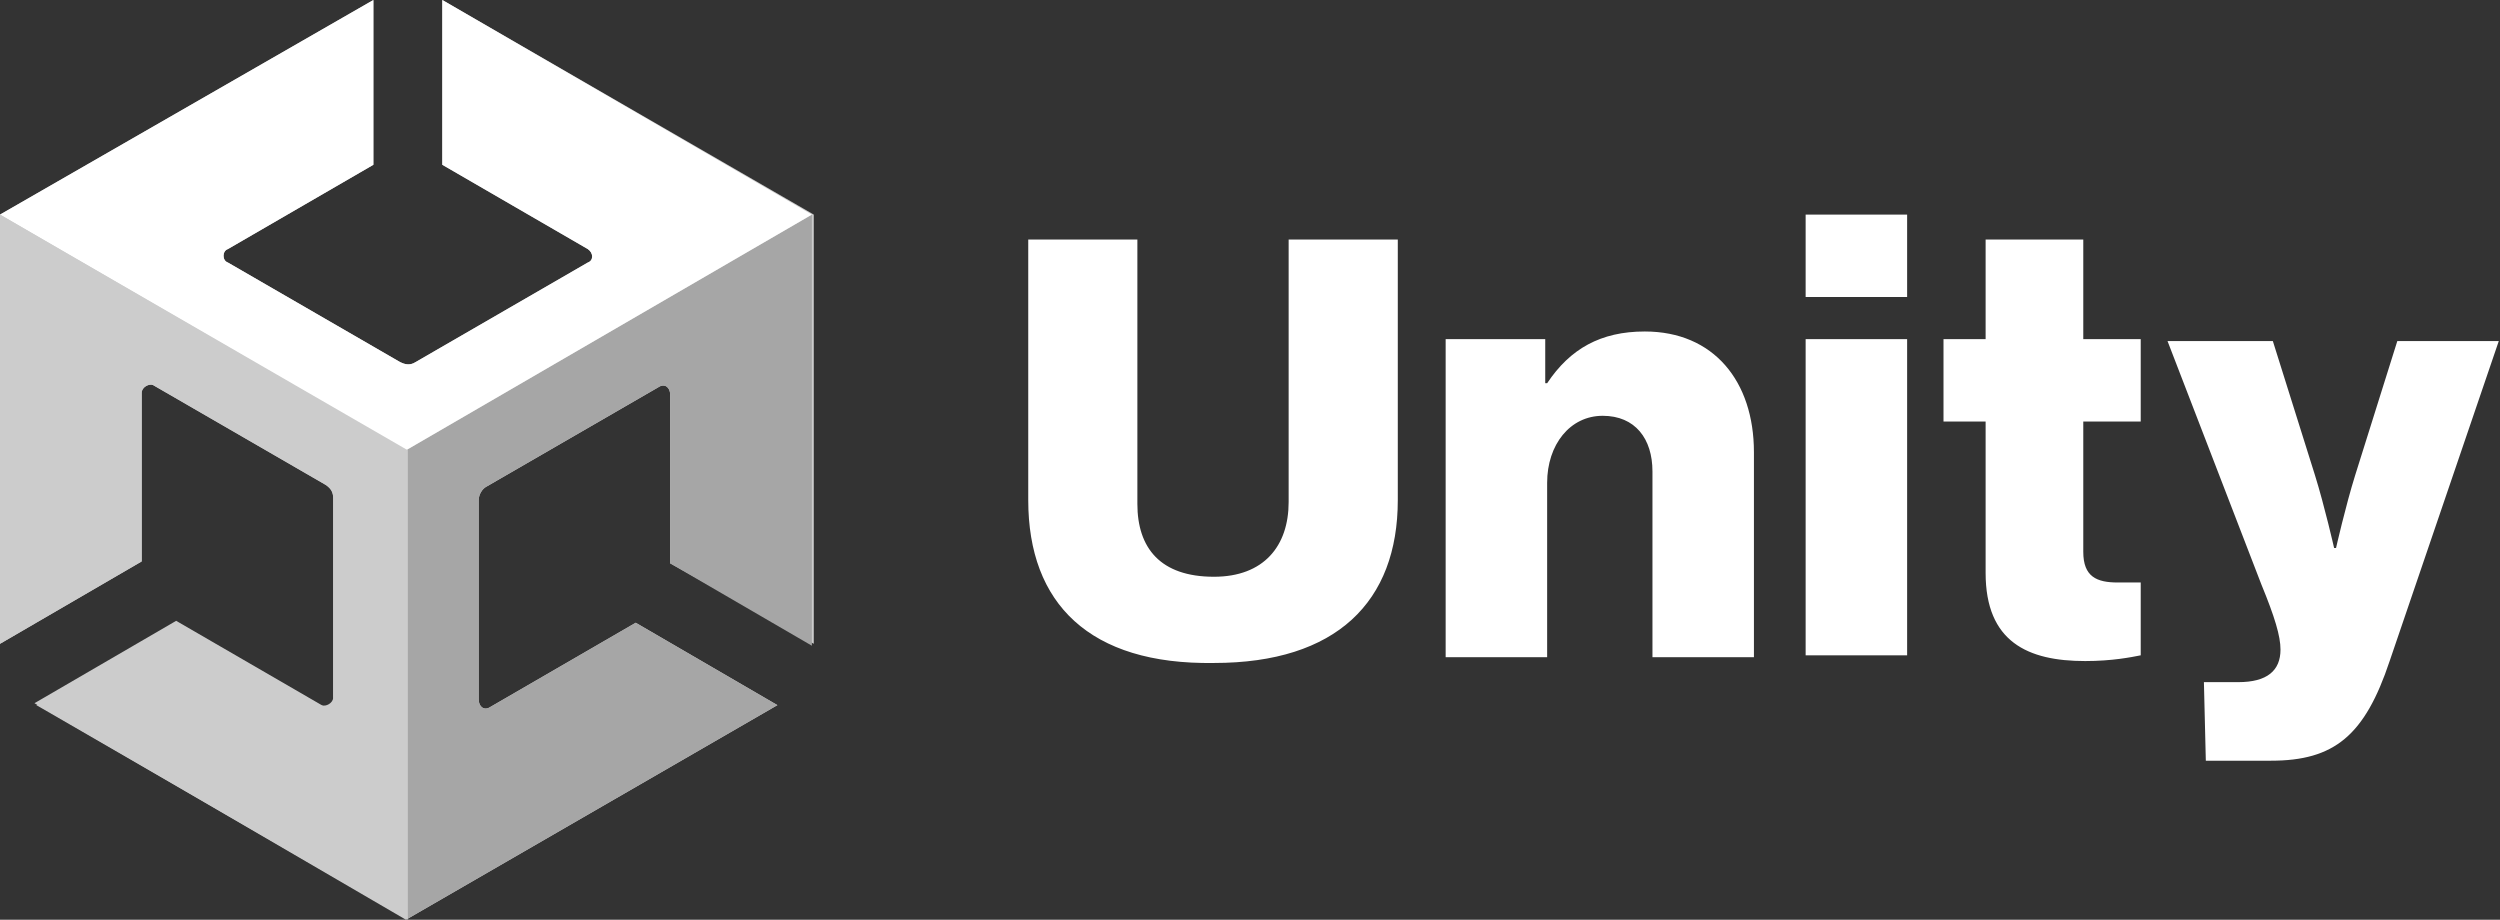 <svg version="1.2" baseProfile="tiny-ps" xmlns="http://www.w3.org/2000/svg" viewBox="0 0 1495 550" width="1495" height="550">
	<rect x="0" y="0" width="1495" height="550" fill="#333333" stroke="none"/>
	<title>uni-svg</title>
	<style>
		tspan { white-space:pre }
		.shp0 { fill: #ffffff } 
		.shp1 { fill: #cccccc } 
		.shp2 { fill: #a6a6a6 } 
	</style>
	<path id="Layer" class="shp0" d="M614.89 299.06L614.89 143.23L680.15 143.23L680.15 301.35C680.15 327.71 693.89 344.9 725.95 344.9C755.73 344.9 770.61 326.56 770.61 300.21L770.61 143.23L835.88 143.23L835.88 299.06C835.88 359.79 799.24 396.46 725.95 396.46C651.53 397.6 614.89 360.94 614.89 299.06ZM865.65 202.81L924.05 202.81L924.05 229.17L925.19 229.17C938.93 208.54 957.25 198.23 983.59 198.23C1024.81 198.23 1048.85 228.02 1048.85 270.42L1048.85 393.02L988.17 393.02L988.17 281.88C988.17 262.4 977.86 248.65 958.4 248.65C938.93 248.65 925.19 265.83 925.19 288.75L925.19 393.02L864.5 393.02L864.5 202.81L865.65 202.81ZM1079.77 128.33L1140.46 128.33L1140.46 177.6L1079.77 177.6L1079.77 128.33ZM1079.77 202.81L1140.46 202.81L1140.46 391.88L1079.77 391.88L1079.77 202.81ZM1187.4 342.6L1187.4 252.08L1162.21 252.08L1162.21 202.81L1187.4 202.81L1187.4 143.23L1245.8 143.23L1245.8 202.81L1280.15 202.81L1280.15 252.08L1245.8 252.08L1245.8 330C1245.8 344.9 1253.82 348.33 1266.41 348.33L1280.15 348.33L1280.15 391.88C1274.43 393.02 1262.98 395.31 1246.95 395.31C1212.6 395.31 1187.4 383.85 1187.4 342.6L1187.4 342.6ZM1317.94 407.92L1338.55 407.92C1355.73 407.92 1363.74 401.04 1363.74 388.44C1363.74 380.42 1360.31 368.96 1352.29 349.48L1296.18 203.96L1359.16 203.96L1384.35 284.17C1390.08 302.5 1395.8 327.71 1395.8 327.71L1396.95 327.71C1396.95 327.71 1402.67 302.5 1408.4 284.17L1433.59 203.96L1494.27 203.96L1429.01 395.31C1414.12 440 1395.8 454.9 1358.02 454.9L1319.08 454.9L1317.94 407.92Z" />
	<path id="Layer" class="shp1" d="M486.64 385L486.64 128.33L264.5 0L264.5 98.54L351.53 148.96C354.96 151.25 354.96 155.83 351.53 156.98L248.47 216.56C245.04 218.85 241.6 217.71 239.31 216.56L136.26 156.98C132.82 155.83 132.82 150.1 136.26 148.96L223.28 98.54L223.28 0L0 128.33L0 385L0 383.85L0 385L84.73 335.73L84.73 234.9C84.73 231.46 89.31 229.17 91.6 230.31L194.66 289.9C198.09 292.19 199.24 294.48 199.24 297.92L199.24 417.08C199.24 420.52 194.66 422.81 192.37 421.67L105.34 371.25L20.61 420.52L242.75 550L464.89 421.67L380.15 372.4L293.13 422.81C289.69 425.1 286.26 422.81 286.26 418.23L286.26 299.06C286.26 295.63 288.55 292.19 290.84 291.04L393.89 231.46C397.33 229.17 400.76 231.46 400.76 236.04L400.76 336.88L486.64 385L486.64 385Z" />
	<path id="Layer" class="shp2" d="M242.75 550L464.89 421.67L380.15 372.4L293.13 422.81C289.69 425.1 286.26 422.81 286.26 418.23L286.26 299.06C286.26 295.63 288.55 292.19 290.84 291.04L393.89 231.46C397.33 229.17 400.76 231.46 400.76 236.04L400.76 336.88L485.5 386.15L485.5 128.33L242.75 269.27L242.75 550Z" />
	<path id="Layer" class="shp0" d="M264.5 0L264.5 98.54L351.53 148.96C354.96 151.25 354.96 155.83 351.53 156.98L248.47 216.56C245.04 218.85 241.6 217.71 239.31 216.56L136.26 156.98C132.82 155.83 132.82 150.1 136.26 148.96L223.28 98.54L223.28 0L0 128.33L242.75 269.27L485.5 128.33L264.5 0Z" />
	<path id="Layer" class="shp1" d="M193.51 422.81L106.49 372.4L21.76 421.67L243.89 550L243.89 269.27L0 128.33L0 385L0 383.85L0 385L84.73 335.73L84.73 234.9C84.73 231.46 89.31 229.17 91.6 230.31L194.66 289.9C198.09 292.19 199.24 294.48 199.24 297.92L199.24 417.08C200.38 421.67 196.95 425.1 193.51 422.81L193.51 422.81Z" />
</svg>